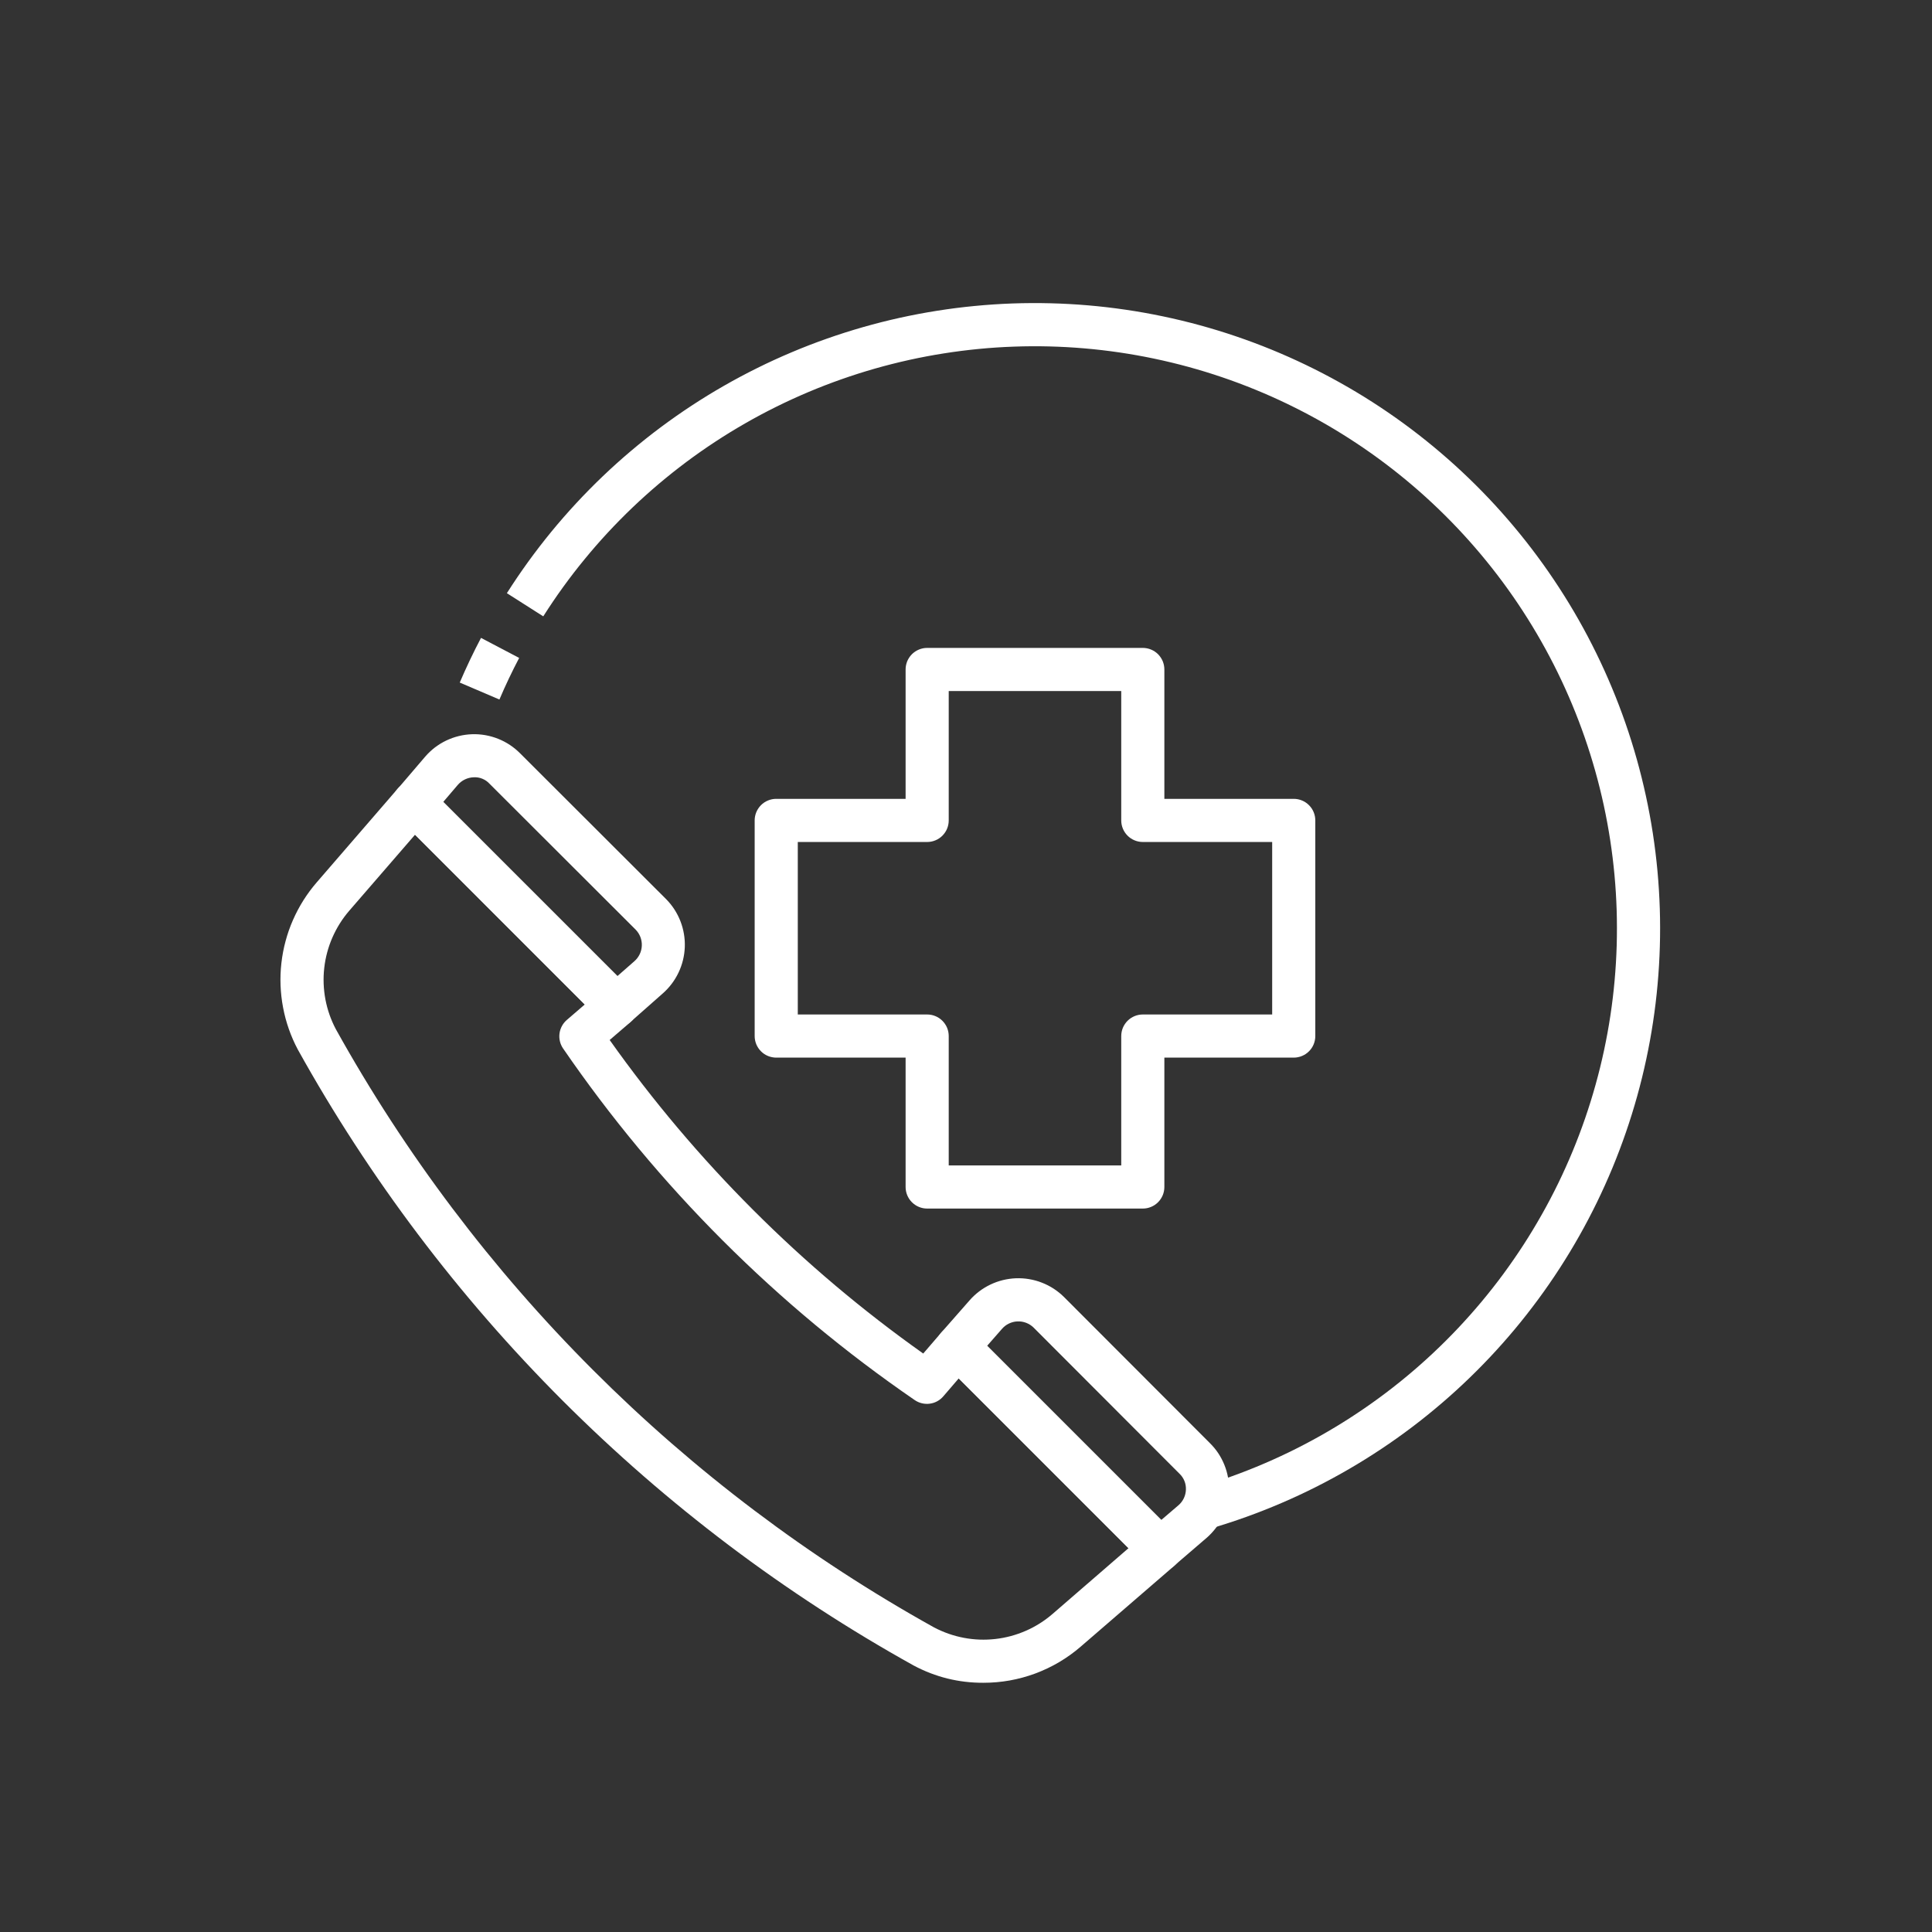 <svg xmlns="http://www.w3.org/2000/svg" xmlns:xlink="http://www.w3.org/1999/xlink" width="512" zoomAndPan="magnify" viewBox="0 0 384 384" height="512" preserveAspectRatio="xMidYMid meet" version="1.0"><rect x="0" y="0" width="384" height="384" fill="#333333" stroke="none"/><defs><clipPath id="2e12a1ec53"><path d="M 55 155 L 235 155 L 235 334.465 L 55 334.465 Z M 55 155 " clip-rule="nonzero"/></clipPath></defs><path fill="#ffffff" d="M 122.531 204.172 C 121.348 204.172 120.336 203.75 119.5 202.914 L 79.215 162.629 C 78.824 162.238 78.523 161.789 78.305 161.285 C 78.09 160.777 77.973 160.25 77.961 159.699 C 77.949 159.148 78.039 158.613 78.23 158.098 C 78.426 157.582 78.707 157.121 79.078 156.715 L 79.543 156.199 L 84.516 150.383 C 84.805 150.047 85.109 149.73 85.434 149.426 C 85.754 149.121 86.09 148.836 86.441 148.566 C 86.793 148.301 87.16 148.051 87.535 147.816 C 87.914 147.586 88.301 147.375 88.699 147.184 C 89.098 146.996 89.508 146.824 89.926 146.676 C 90.34 146.527 90.766 146.398 91.195 146.297 C 91.625 146.191 92.059 146.105 92.496 146.047 C 92.934 145.988 93.375 145.949 93.816 145.934 C 94.258 145.918 94.699 145.926 95.141 145.957 C 95.582 145.988 96.02 146.043 96.457 146.117 C 96.895 146.195 97.324 146.293 97.75 146.414 C 98.176 146.535 98.594 146.676 99.004 146.84 C 99.414 147.004 99.816 147.188 100.207 147.391 C 100.602 147.598 100.98 147.824 101.352 148.066 C 101.719 148.312 102.074 148.574 102.414 148.855 C 102.758 149.137 103.082 149.434 103.395 149.75 L 132.41 178.723 C 133.027 179.348 133.574 180.027 134.051 180.766 C 134.527 181.504 134.926 182.281 135.242 183.102 C 135.562 183.922 135.793 184.766 135.938 185.633 C 136.086 186.496 136.141 187.371 136.109 188.246 C 136.074 189.125 135.953 189.992 135.742 190.844 C 135.531 191.699 135.238 192.52 134.859 193.316 C 134.48 194.109 134.027 194.855 133.496 195.555 C 132.965 196.254 132.367 196.895 131.707 197.473 L 125.398 203.043 C 124.586 203.785 123.633 204.164 122.531 204.172 Z M 88.098 159.391 L 122.715 194.004 L 126.09 191.047 C 126.309 190.855 126.508 190.641 126.688 190.406 C 126.863 190.172 127.016 189.926 127.145 189.66 C 127.273 189.395 127.371 189.121 127.441 188.836 C 127.512 188.551 127.555 188.262 127.566 187.969 C 127.578 187.672 127.562 187.383 127.512 187.094 C 127.465 186.801 127.391 186.52 127.285 186.246 C 127.18 185.973 127.047 185.711 126.891 185.465 C 126.73 185.215 126.551 184.988 126.344 184.777 L 97.301 155.777 C 96.902 155.34 96.43 155.012 95.883 154.785 C 95.336 154.559 94.766 154.461 94.176 154.492 C 93.562 154.508 92.98 154.648 92.426 154.91 C 91.875 155.172 91.398 155.535 90.996 155.996 Z M 88.098 159.391 " fill-opacity="1" fill-rule="nonzero"/><path fill="#ffffff" d="M 230.602 312.242 C 229.422 312.242 228.41 311.824 227.574 310.988 L 187.285 270.699 C 186.895 270.309 186.59 269.859 186.375 269.348 C 186.156 268.84 186.043 268.309 186.031 267.758 C 186.02 267.203 186.113 266.668 186.309 266.148 C 186.504 265.633 186.793 265.172 187.168 264.766 L 192.703 258.465 C 193.281 257.801 193.922 257.207 194.621 256.676 C 195.32 256.145 196.07 255.691 196.863 255.312 C 197.656 254.934 198.477 254.641 199.332 254.43 C 200.184 254.223 201.051 254.102 201.93 254.066 C 202.805 254.035 203.68 254.09 204.543 254.238 C 205.41 254.383 206.254 254.613 207.074 254.934 C 207.891 255.25 208.672 255.648 209.41 256.125 C 210.145 256.602 210.828 257.148 211.453 257.766 L 240.469 286.824 C 241.73 288.062 242.688 289.504 243.352 291.145 C 244.012 292.781 244.32 294.484 244.277 296.254 C 244.223 298.059 243.812 299.777 243.043 301.41 C 242.27 303.043 241.207 304.453 239.848 305.641 L 233.488 311.105 C 232.672 311.859 231.711 312.238 230.602 312.242 Z M 196.199 267.492 L 230.812 302.105 L 234.242 299.172 C 234.695 298.773 235.051 298.305 235.309 297.758 C 235.562 297.211 235.699 296.637 235.711 296.035 C 235.73 295.453 235.633 294.895 235.414 294.355 C 235.199 293.82 234.883 293.348 234.465 292.945 L 234.422 292.902 L 205.414 263.848 C 205.203 263.645 204.977 263.465 204.73 263.309 C 204.48 263.152 204.223 263.02 203.949 262.918 C 203.676 262.812 203.395 262.738 203.105 262.691 C 202.816 262.645 202.523 262.625 202.234 262.641 C 201.941 262.652 201.652 262.691 201.367 262.762 C 201.086 262.836 200.812 262.934 200.547 263.059 C 200.281 263.184 200.035 263.336 199.801 263.512 C 199.566 263.691 199.355 263.887 199.164 264.109 Z M 196.199 267.492 " fill-opacity="1" fill-rule="nonzero"/><g clip-path="url(#2e12a1ec53)"><path fill="#ffffff" d="M 195.426 334.465 C 190.531 334.477 185.922 333.336 181.602 331.035 C 175.215 327.484 168.953 323.715 162.828 319.727 C 156.699 315.738 150.715 311.543 144.879 307.141 C 139.043 302.734 133.367 298.133 127.852 293.336 C 122.336 288.535 116.996 283.551 111.824 278.383 C 106.656 273.211 101.672 267.867 96.875 262.352 C 92.078 256.836 87.477 251.156 83.074 245.32 C 78.672 239.484 74.477 233.5 70.492 227.371 C 66.504 221.242 62.738 214.984 59.188 208.594 C 58.492 207.285 57.898 205.93 57.41 204.531 C 56.918 203.133 56.535 201.703 56.262 200.246 C 55.984 198.789 55.82 197.32 55.762 195.84 C 55.707 194.359 55.762 192.883 55.93 191.41 C 56.098 189.938 56.371 188.484 56.758 187.055 C 57.141 185.621 57.629 184.227 58.227 182.867 C 58.82 181.512 59.512 180.203 60.301 178.949 C 61.094 177.695 61.973 176.508 62.941 175.387 L 78.992 156.82 C 79.379 156.367 79.84 156.008 80.379 155.746 C 80.918 155.484 81.484 155.344 82.082 155.32 C 82.676 155.305 83.254 155.402 83.809 155.621 C 84.363 155.836 84.852 156.156 85.277 156.57 L 125.566 196.859 C 125.773 197.066 125.957 197.293 126.121 197.543 C 126.281 197.789 126.418 198.051 126.523 198.324 C 126.633 198.598 126.711 198.879 126.758 199.172 C 126.809 199.461 126.828 199.754 126.816 200.051 C 126.805 200.344 126.766 200.633 126.695 200.922 C 126.621 201.207 126.523 201.484 126.395 201.75 C 126.266 202.016 126.113 202.266 125.934 202.496 C 125.754 202.73 125.555 202.945 125.328 203.137 L 121.176 206.707 C 129.734 218.777 139.242 230.039 149.707 240.5 C 160.168 250.965 171.434 260.473 183.5 269.027 L 187.07 264.879 C 187.461 264.426 187.926 264.07 188.461 263.812 C 189 263.555 189.566 263.414 190.16 263.391 C 190.758 263.367 191.332 263.461 191.891 263.68 C 192.445 263.898 192.934 264.219 193.352 264.645 L 233.637 304.93 C 233.848 305.141 234.031 305.367 234.195 305.617 C 234.355 305.863 234.492 306.125 234.598 306.398 C 234.707 306.676 234.785 306.961 234.836 307.25 C 234.883 307.543 234.902 307.836 234.891 308.133 C 234.879 308.426 234.836 308.719 234.766 309.004 C 234.691 309.293 234.594 309.566 234.465 309.836 C 234.336 310.102 234.18 310.352 234 310.586 C 233.816 310.816 233.613 311.031 233.391 311.223 L 214.812 327.27 C 213.48 328.426 212.051 329.449 210.531 330.352 C 209.012 331.25 207.426 332.004 205.77 332.621 C 204.113 333.234 202.418 333.695 200.68 334.008 C 198.941 334.316 197.191 334.469 195.426 334.465 Z M 82.492 165.906 L 69.422 181.008 C 68.734 181.805 68.109 182.648 67.551 183.535 C 66.988 184.426 66.5 185.352 66.078 186.312 C 65.656 187.273 65.309 188.262 65.035 189.277 C 64.762 190.293 64.566 191.32 64.449 192.367 C 64.328 193.41 64.289 194.457 64.328 195.508 C 64.367 196.555 64.484 197.598 64.676 198.629 C 64.871 199.664 65.145 200.676 65.488 201.668 C 65.836 202.656 66.254 203.617 66.746 204.547 C 73.652 216.977 81.391 228.867 89.953 240.215 C 98.52 251.566 107.828 262.27 117.883 272.324 C 127.938 282.379 138.637 291.691 149.988 300.254 C 161.34 308.816 173.23 316.555 185.656 323.465 C 186.586 323.953 187.547 324.371 188.539 324.719 C 189.531 325.066 190.543 325.336 191.574 325.531 C 192.605 325.727 193.648 325.844 194.695 325.883 C 195.746 325.922 196.793 325.879 197.836 325.762 C 198.879 325.645 199.91 325.449 200.926 325.176 C 201.938 324.902 202.926 324.555 203.891 324.133 C 204.852 323.715 205.777 323.223 206.664 322.664 C 207.555 322.102 208.395 321.48 209.191 320.793 L 224.301 307.711 L 190.555 273.969 L 187.484 277.539 C 187.141 277.938 186.738 278.266 186.273 278.516 C 185.812 278.766 185.32 278.926 184.797 278.992 C 184.277 279.062 183.758 279.035 183.246 278.914 C 182.734 278.793 182.262 278.586 181.824 278.289 C 168.125 268.887 155.398 258.309 143.645 246.559 C 131.895 234.809 121.316 222.082 111.91 208.379 C 111.613 207.945 111.406 207.469 111.285 206.957 C 111.164 206.445 111.137 205.93 111.207 205.406 C 111.277 204.887 111.438 204.395 111.688 203.93 C 111.938 203.469 112.262 203.066 112.66 202.723 L 116.23 199.648 Z M 82.492 165.906 " fill-opacity="1" fill-rule="nonzero"/></g><path fill="#ffffff" d="M 238.742 304.348 L 236.465 296.082 C 238.719 295.457 240.953 294.77 243.164 294.012 C 245.375 293.254 247.562 292.43 249.723 291.539 C 251.883 290.648 254.016 289.695 256.121 288.676 C 258.223 287.656 260.293 286.574 262.332 285.43 C 264.371 284.285 266.371 283.078 268.336 281.812 C 270.301 280.547 272.227 279.223 274.109 277.84 C 275.996 276.457 277.836 275.02 279.633 273.527 C 281.434 272.031 283.184 270.484 284.887 268.883 C 286.59 267.285 288.242 265.633 289.848 263.934 C 291.449 262.23 293.004 260.484 294.5 258.691 C 295.996 256.895 297.441 255.059 298.828 253.176 C 300.211 251.293 301.539 249.371 302.812 247.41 C 304.082 245.445 305.289 243.449 306.438 241.41 C 307.59 239.375 308.676 237.309 309.699 235.207 C 310.723 233.105 311.68 230.973 312.574 228.816 C 313.469 226.656 314.297 224.469 315.059 222.262 C 315.82 220.051 316.516 217.82 317.141 215.566 C 317.77 213.316 318.328 211.047 318.816 208.762 C 319.305 206.477 319.727 204.18 320.074 201.867 C 320.426 199.555 320.707 197.234 320.914 194.906 C 321.125 192.578 321.262 190.246 321.332 187.91 C 321.398 185.574 321.395 183.238 321.324 180.902 C 321.25 178.566 321.105 176.234 320.891 173.906 C 320.676 171.578 320.391 169.258 320.035 166.949 C 319.68 164.641 319.254 162.34 318.762 160.059 C 318.266 157.773 317.703 155.504 317.07 153.254 C 316.438 151.004 315.738 148.773 314.973 146.566 C 314.207 144.359 313.371 142.176 312.473 140.02 C 311.574 137.859 310.609 135.73 309.582 133.633 C 308.555 131.535 307.465 129.469 306.309 127.434 C 305.156 125.402 303.941 123.406 302.668 121.445 C 301.395 119.488 300.062 117.566 298.672 115.688 C 297.281 113.809 295.832 111.977 294.332 110.184 C 292.828 108.395 291.273 106.648 289.668 104.953 C 288.059 103.254 286.402 101.609 284.695 100.012 C 282.988 98.414 281.234 96.871 279.434 95.383 C 277.633 93.891 275.785 92.457 273.898 91.078 C 272.012 89.699 270.082 88.383 268.117 87.121 C 266.148 85.859 264.145 84.656 262.102 83.516 C 260.062 82.379 257.988 81.301 255.883 80.285 C 253.777 79.27 251.641 78.32 249.48 77.438 C 247.316 76.551 245.129 75.73 242.914 74.98 C 240.703 74.227 238.469 73.543 236.215 72.926 C 233.957 72.309 231.688 71.762 229.398 71.281 C 227.113 70.801 224.812 70.391 222.5 70.051 C 220.188 69.711 217.867 69.441 215.535 69.242 C 213.207 69.043 210.875 68.914 208.539 68.855 C 206.203 68.797 203.863 68.809 201.527 68.895 C 199.191 68.977 196.863 69.129 194.535 69.355 C 192.207 69.582 189.891 69.875 187.582 70.242 C 185.273 70.605 182.977 71.039 180.695 71.543 C 178.414 72.051 176.148 72.621 173.898 73.262 C 171.652 73.906 169.426 74.613 167.223 75.391 C 165.016 76.168 162.836 77.008 160.684 77.918 C 158.531 78.828 156.406 79.801 154.312 80.836 C 152.215 81.875 150.156 82.973 148.129 84.137 C 146.098 85.297 144.109 86.52 142.152 87.805 C 140.199 89.086 138.285 90.426 136.414 91.824 C 134.543 93.227 132.711 94.68 130.93 96.188 C 129.145 97.699 127.406 99.262 125.715 100.875 C 124.027 102.488 122.387 104.156 120.797 105.867 C 119.207 107.582 117.672 109.344 116.191 111.152 C 114.707 112.957 113.281 114.809 111.91 116.703 C 110.539 118.598 109.23 120.531 107.977 122.504 L 100.746 117.898 C 102.094 115.781 103.5 113.703 104.973 111.668 C 106.445 109.637 107.977 107.648 109.566 105.707 C 111.16 103.766 112.809 101.875 114.516 100.035 C 116.223 98.191 117.984 96.402 119.801 94.668 C 121.613 92.934 123.48 91.258 125.398 89.637 C 127.316 88.016 129.277 86.453 131.289 84.949 C 133.301 83.449 135.355 82.008 137.457 80.629 C 139.555 79.25 141.691 77.938 143.871 76.691 C 146.051 75.441 148.262 74.262 150.512 73.148 C 152.762 72.031 155.043 70.988 157.359 70.012 C 159.672 69.035 162.012 68.129 164.379 67.297 C 166.75 66.461 169.141 65.703 171.555 65.012 C 173.969 64.324 176.402 63.707 178.852 63.164 C 181.305 62.625 183.77 62.156 186.25 61.766 C 188.73 61.371 191.219 61.055 193.719 60.816 C 196.215 60.574 198.719 60.406 201.23 60.316 C 203.738 60.227 206.246 60.215 208.758 60.277 C 211.27 60.34 213.773 60.477 216.273 60.691 C 218.777 60.906 221.27 61.195 223.754 61.562 C 226.238 61.926 228.707 62.367 231.164 62.883 C 233.621 63.398 236.062 63.984 238.484 64.648 C 240.906 65.312 243.305 66.047 245.68 66.855 C 248.059 67.664 250.406 68.543 252.73 69.492 C 255.055 70.445 257.348 71.465 259.609 72.555 C 261.871 73.645 264.098 74.801 266.289 76.027 C 268.48 77.25 270.637 78.539 272.75 79.895 C 274.863 81.25 276.934 82.668 278.961 84.148 C 280.988 85.629 282.969 87.168 284.902 88.77 C 286.836 90.371 288.723 92.027 290.555 93.742 C 292.391 95.457 294.168 97.227 295.898 99.047 C 297.625 100.871 299.293 102.746 300.906 104.668 C 302.52 106.594 304.074 108.562 305.566 110.582 C 307.059 112.598 308.492 114.66 309.859 116.766 C 311.23 118.871 312.535 121.016 313.773 123.199 C 315.012 125.383 316.184 127.602 317.285 129.855 C 318.391 132.109 319.426 134.395 320.391 136.715 C 321.359 139.031 322.254 141.375 323.078 143.746 C 323.902 146.117 324.652 148.512 325.332 150.93 C 326.008 153.348 326.613 155.781 327.145 158.238 C 327.676 160.691 328.133 163.156 328.516 165.641 C 328.895 168.121 329.203 170.613 329.434 173.113 C 329.664 175.613 329.816 178.117 329.898 180.625 C 329.977 183.137 329.98 185.645 329.906 188.152 C 329.832 190.664 329.684 193.168 329.457 195.668 C 329.234 198.172 328.934 200.66 328.555 203.145 C 328.18 205.625 327.73 208.094 327.203 210.551 C 326.68 213.004 326.078 215.441 325.406 217.859 C 324.73 220.277 323.988 222.676 323.168 225.047 C 322.348 227.422 321.461 229.77 320.5 232.09 C 319.539 234.406 318.508 236.695 317.41 238.953 C 316.309 241.211 315.145 243.434 313.91 245.617 C 312.676 247.805 311.375 249.953 310.012 252.059 C 308.648 254.168 307.223 256.23 305.73 258.254 C 304.242 260.273 302.695 262.25 301.086 264.176 C 299.477 266.105 297.809 267.98 296.086 269.809 C 294.363 271.633 292.59 273.406 290.758 275.125 C 288.93 276.844 287.047 278.504 285.117 280.109 C 283.188 281.715 281.211 283.262 279.184 284.746 C 277.16 286.23 275.094 287.652 272.98 289.012 C 270.871 290.371 268.723 291.668 266.531 292.895 C 264.344 294.125 262.121 295.289 259.859 296.383 C 257.602 297.477 255.309 298.504 252.988 299.457 C 250.668 300.414 248.32 301.301 245.945 302.113 C 243.57 302.926 241.172 303.668 238.75 304.336 Z M 238.742 304.348 " fill-opacity="1" fill-rule="nonzero"/><path fill="#ffffff" d="M 99.262 139.035 L 91.379 135.664 C 92.664 132.664 94.086 129.664 95.605 126.785 L 103.188 130.77 C 101.777 133.457 100.453 136.238 99.262 139.035 Z M 99.262 139.035 " fill-opacity="1" fill-rule="nonzero"/><path fill="#ffffff" d="M 227.141 240.211 L 184.281 240.211 C 184 240.211 183.723 240.184 183.445 240.129 C 183.168 240.074 182.902 239.992 182.641 239.883 C 182.383 239.777 182.133 239.645 181.902 239.488 C 181.668 239.332 181.449 239.152 181.25 238.953 C 181.051 238.758 180.875 238.539 180.719 238.305 C 180.562 238.07 180.43 237.824 180.32 237.562 C 180.215 237.305 180.133 237.035 180.078 236.762 C 180.023 236.484 179.996 236.207 179.996 235.926 L 179.996 210.211 L 154.281 210.211 C 154 210.211 153.719 210.184 153.445 210.125 C 153.168 210.07 152.902 209.992 152.641 209.883 C 152.379 209.773 152.133 209.645 151.898 209.488 C 151.664 209.332 151.449 209.152 151.25 208.953 C 151.051 208.754 150.875 208.539 150.719 208.305 C 150.562 208.07 150.43 207.824 150.32 207.562 C 150.215 207.305 150.133 207.035 150.078 206.758 C 150.023 206.484 149.996 206.203 149.996 205.922 L 149.996 163.066 C 149.996 162.781 150.023 162.504 150.078 162.227 C 150.133 161.953 150.215 161.684 150.32 161.426 C 150.43 161.164 150.562 160.918 150.719 160.684 C 150.875 160.449 151.051 160.234 151.25 160.035 C 151.449 159.836 151.664 159.656 151.898 159.5 C 152.133 159.344 152.379 159.211 152.641 159.105 C 152.902 158.996 153.168 158.914 153.445 158.859 C 153.719 158.805 154 158.777 154.281 158.777 L 179.996 158.777 L 179.996 133.062 C 179.996 132.781 180.023 132.504 180.078 132.227 C 180.133 131.953 180.215 131.684 180.32 131.422 C 180.43 131.164 180.562 130.918 180.719 130.684 C 180.875 130.449 181.051 130.23 181.25 130.031 C 181.449 129.832 181.668 129.656 181.902 129.5 C 182.133 129.344 182.383 129.211 182.641 129.105 C 182.902 128.996 183.168 128.914 183.445 128.859 C 183.723 128.805 184 128.777 184.281 128.777 L 227.141 128.777 C 227.422 128.777 227.699 128.805 227.977 128.859 C 228.254 128.914 228.52 128.996 228.781 129.105 C 229.039 129.211 229.289 129.344 229.523 129.5 C 229.754 129.656 229.973 129.832 230.172 130.031 C 230.371 130.23 230.547 130.449 230.703 130.684 C 230.859 130.918 230.992 131.164 231.102 131.422 C 231.207 131.684 231.289 131.953 231.344 132.227 C 231.398 132.504 231.426 132.781 231.426 133.062 L 231.426 158.777 L 257.141 158.777 C 257.422 158.777 257.703 158.805 257.977 158.859 C 258.254 158.914 258.523 158.996 258.781 159.105 C 259.043 159.211 259.289 159.344 259.523 159.5 C 259.758 159.656 259.973 159.836 260.172 160.035 C 260.371 160.234 260.547 160.449 260.707 160.684 C 260.863 160.918 260.992 161.164 261.102 161.426 C 261.207 161.684 261.289 161.953 261.344 162.227 C 261.398 162.504 261.426 162.781 261.426 163.066 L 261.426 205.922 C 261.426 206.203 261.398 206.484 261.344 206.758 C 261.289 207.035 261.207 207.305 261.102 207.562 C 260.992 207.824 260.863 208.07 260.707 208.305 C 260.547 208.539 260.371 208.754 260.172 208.953 C 259.973 209.152 259.758 209.332 259.523 209.488 C 259.289 209.645 259.043 209.773 258.781 209.883 C 258.523 209.992 258.254 210.07 257.977 210.125 C 257.703 210.184 257.422 210.211 257.141 210.211 L 231.426 210.211 L 231.426 235.926 C 231.426 236.207 231.398 236.484 231.344 236.762 C 231.289 237.035 231.207 237.305 231.102 237.562 C 230.992 237.824 230.859 238.07 230.703 238.305 C 230.547 238.539 230.371 238.758 230.172 238.953 C 229.973 239.152 229.754 239.332 229.523 239.488 C 229.289 239.645 229.039 239.777 228.781 239.883 C 228.52 239.992 228.254 240.074 227.977 240.129 C 227.699 240.184 227.422 240.211 227.141 240.211 Z M 188.566 231.637 L 222.855 231.637 L 222.855 205.922 C 222.855 205.641 222.883 205.363 222.938 205.086 C 222.992 204.812 223.074 204.543 223.18 204.281 C 223.289 204.023 223.422 203.777 223.578 203.543 C 223.734 203.309 223.91 203.09 224.109 202.895 C 224.309 202.695 224.527 202.516 224.758 202.359 C 224.992 202.203 225.242 202.07 225.5 201.965 C 225.762 201.855 226.027 201.773 226.305 201.719 C 226.582 201.664 226.859 201.637 227.141 201.637 L 252.855 201.637 L 252.855 167.352 L 227.141 167.352 C 226.859 167.352 226.582 167.324 226.305 167.27 C 226.027 167.215 225.762 167.133 225.5 167.023 C 225.242 166.918 224.992 166.785 224.758 166.629 C 224.527 166.473 224.309 166.293 224.109 166.094 C 223.91 165.895 223.734 165.68 223.578 165.445 C 223.422 165.211 223.289 164.965 223.18 164.703 C 223.074 164.445 222.992 164.176 222.938 163.902 C 222.883 163.625 222.855 163.348 222.855 163.066 L 222.855 137.348 L 188.566 137.348 L 188.566 163.066 C 188.566 163.348 188.539 163.625 188.484 163.902 C 188.43 164.176 188.348 164.445 188.242 164.703 C 188.133 164.965 188 165.211 187.844 165.445 C 187.688 165.68 187.512 165.895 187.312 166.094 C 187.113 166.293 186.898 166.473 186.664 166.629 C 186.43 166.785 186.184 166.918 185.922 167.023 C 185.66 167.133 185.395 167.215 185.117 167.27 C 184.844 167.324 184.562 167.352 184.281 167.352 L 158.566 167.352 L 158.566 201.637 L 184.281 201.637 C 184.562 201.637 184.844 201.664 185.117 201.719 C 185.395 201.773 185.66 201.855 185.922 201.965 C 186.184 202.07 186.43 202.203 186.664 202.359 C 186.898 202.516 187.113 202.695 187.312 202.895 C 187.512 203.09 187.688 203.309 187.844 203.543 C 188 203.777 188.133 204.023 188.242 204.281 C 188.348 204.543 188.43 204.812 188.484 205.086 C 188.539 205.363 188.566 205.641 188.566 205.922 Z M 188.566 231.637 " fill-opacity="1" fill-rule="nonzero"/></svg>